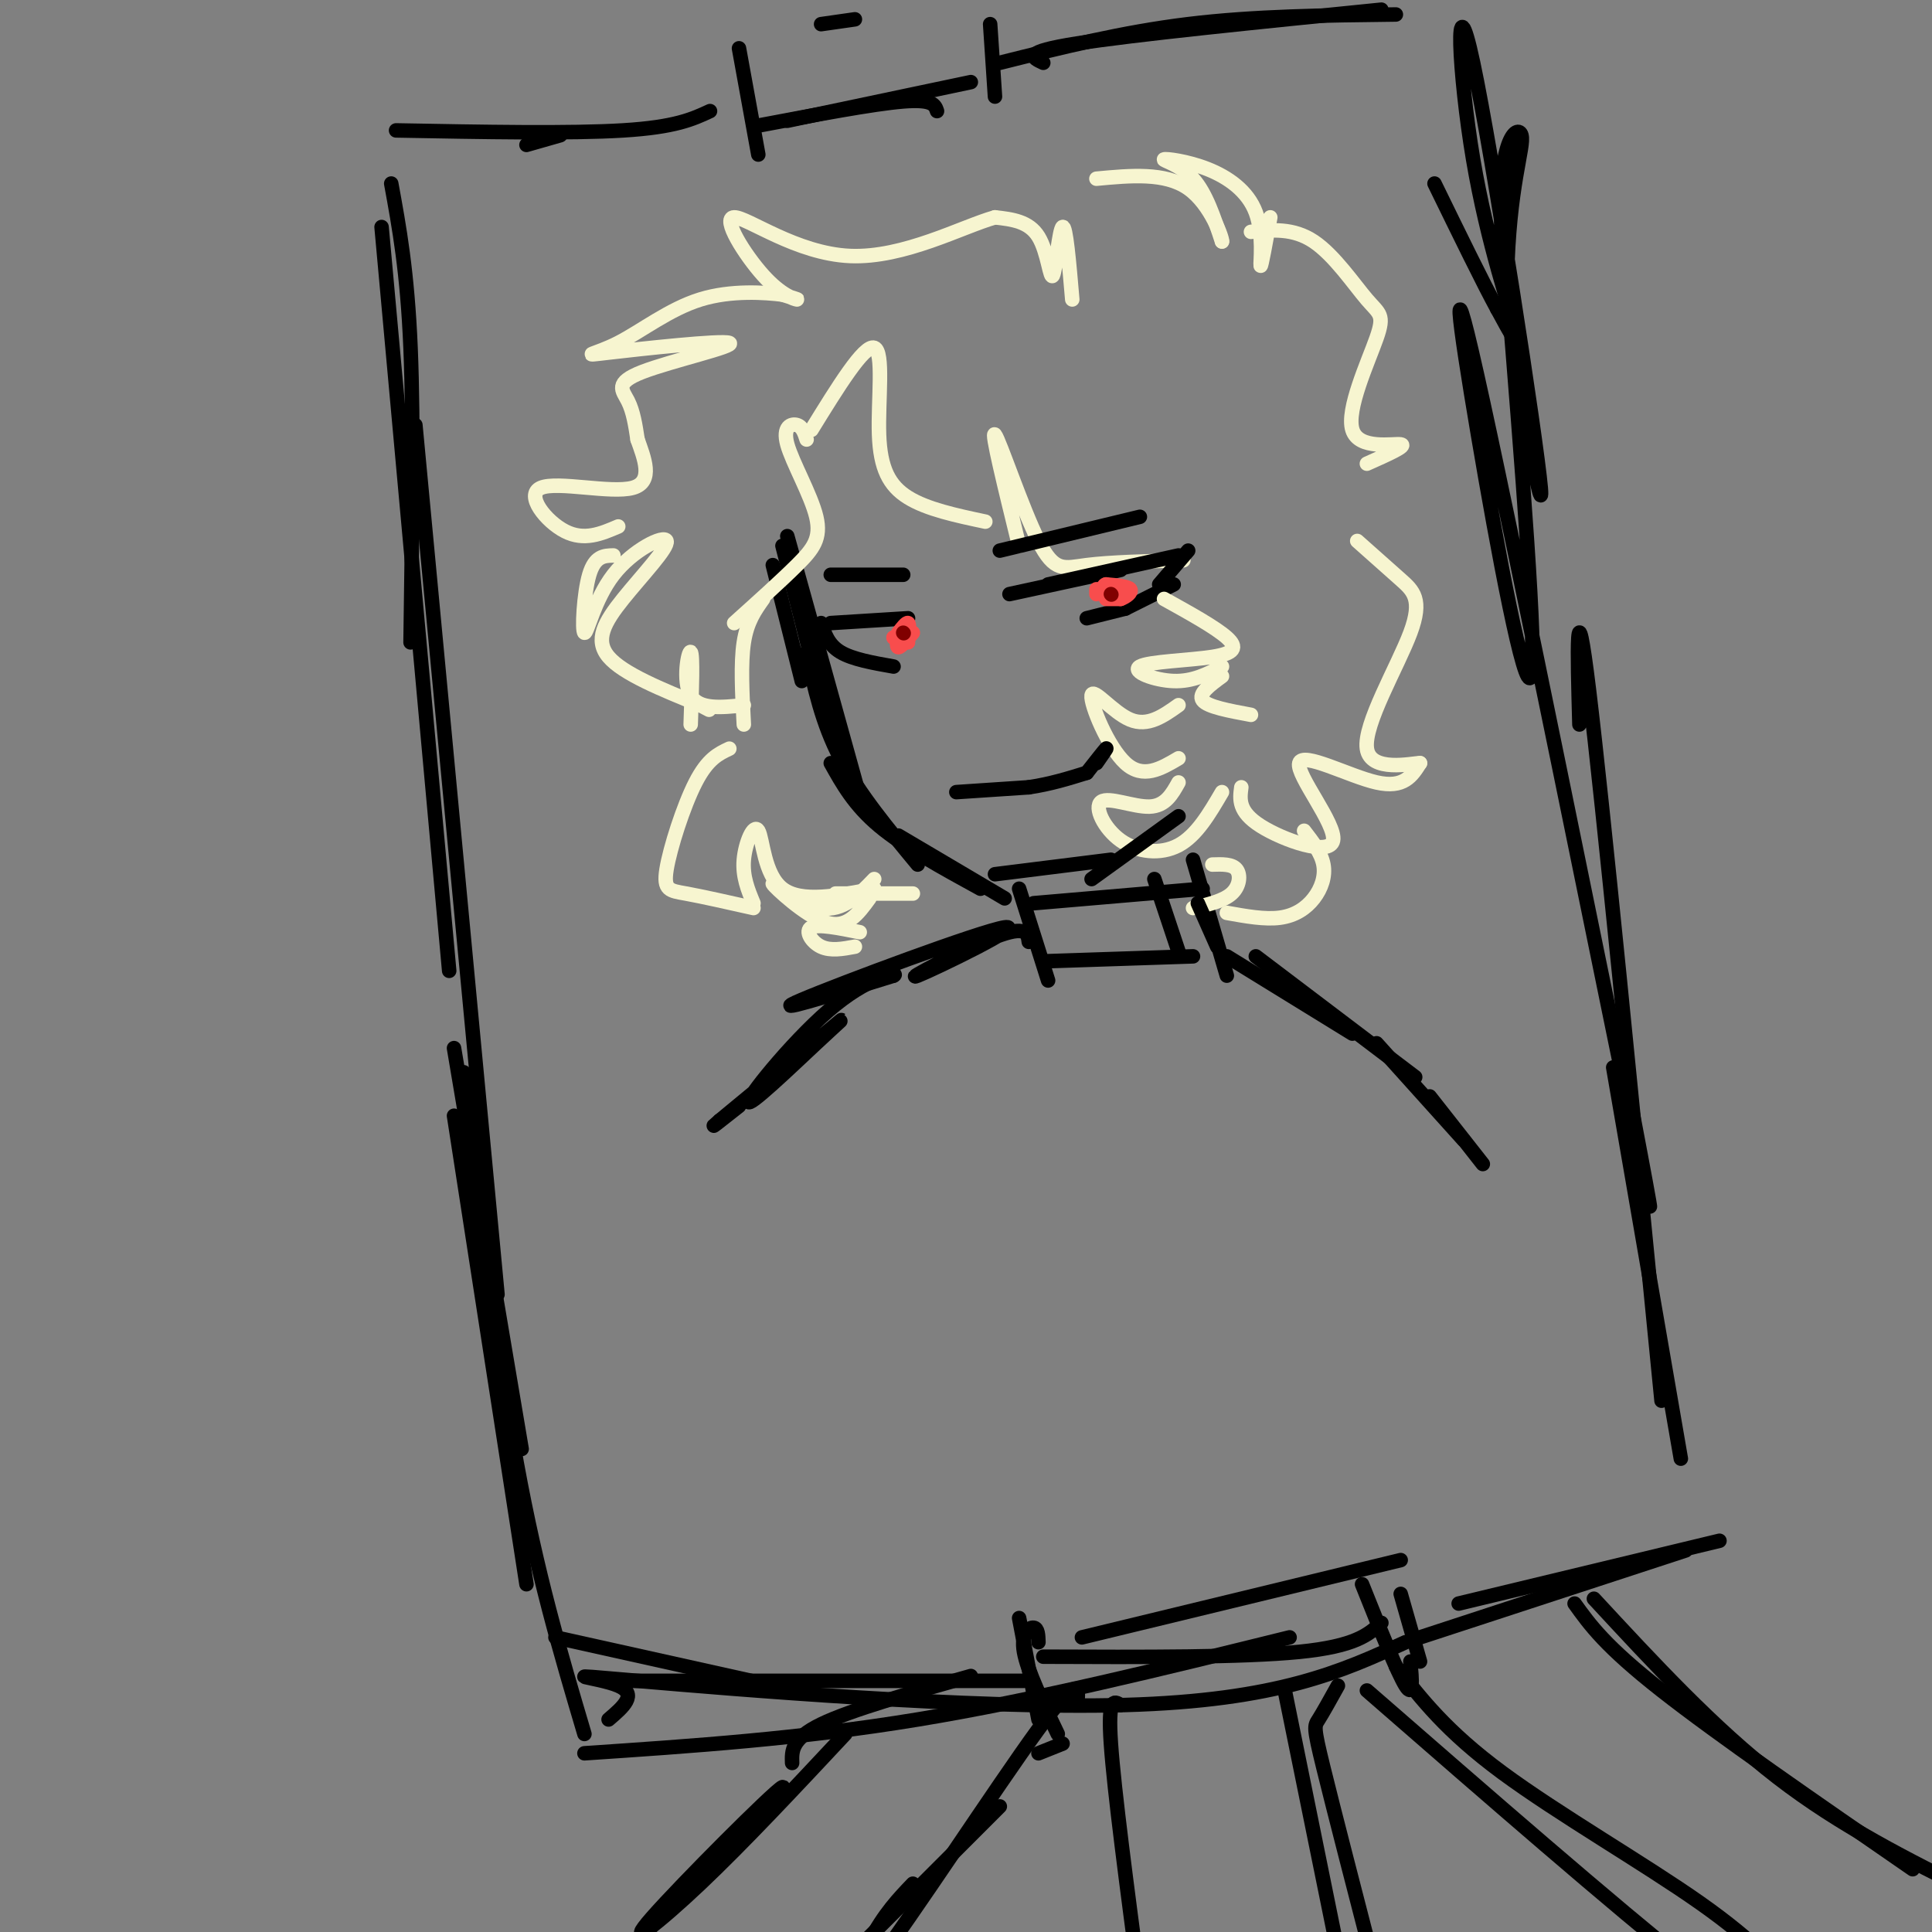 <svg viewBox='0 0 400 400' version='1.1' xmlns='http://www.w3.org/2000/svg' xmlns:xlink='http://www.w3.org/1999/xlink'><rect x="0" y="0" width="400" height="400" fill="#808080" stroke="none"/><g fill='none' stroke='rgb(0,0,0)' stroke-width='3' stroke-linecap='round' stroke-linejoin='round'><path d='M81,38c1.667,9.083 3.333,18.167 4,34c0.667,15.833 0.333,38.417 0,61'/><path d='M79,47c0.000,0.000 14.000,154.000 14,154'/><path d='M86,88c0.000,0.000 17.000,180.000 17,180'/><path d='M94,217c0.000,0.000 14.000,83.000 14,83'/><path d='M94,231c0.000,0.000 15.000,97.000 15,97'/><path d='M96,222c3.417,29.083 6.833,58.167 11,81c4.167,22.833 9.083,39.417 14,56'/><path d='M115,339c0.000,0.000 45.000,10.000 45,10'/><path d='M128,348c0.000,0.000 84.000,0.000 84,0'/><path d='M121,363c22.333,-1.500 44.667,-3.000 69,-7c24.333,-4.000 50.667,-10.500 77,-17'/><path d='M126,356c3.054,-2.619 6.107,-5.238 2,-7c-4.107,-1.762 -15.375,-2.667 4,-1c19.375,1.667 69.393,5.905 101,5c31.607,-0.905 44.804,-6.952 58,-13'/><path d='M164,365c-0.083,-2.500 -0.167,-5.000 6,-8c6.167,-3.000 18.583,-6.500 31,-10'/><path d='M215,340c-0.044,-1.444 -0.089,-2.889 -1,-3c-0.911,-0.111 -2.689,1.111 -2,5c0.689,3.889 3.844,10.444 7,17'/><path d='M211,335c0.000,0.000 4.000,21.000 4,21'/><path d='M216,343c20.667,0.083 41.333,0.167 53,-1c11.667,-1.167 14.333,-3.583 17,-6'/><path d='M224,339c0.000,0.000 66.000,-16.000 66,-16'/><path d='M282,328c3.667,9.167 7.333,18.333 9,21c1.667,2.667 1.333,-1.167 1,-5'/><path d='M290,330c0.000,0.000 4.000,14.000 4,14'/><path d='M294,339c0.000,0.000 55.000,-18.000 55,-18'/><path d='M302,332c0.000,0.000 54.000,-13.000 54,-13'/><path d='M348,302c0.000,0.000 -14.000,-81.000 -14,-81'/><path d='M344,290c-6.083,-61.833 -12.167,-123.667 -15,-147c-2.833,-23.333 -2.417,-8.167 -2,7'/><path d='M337,225c3.807,20.049 7.614,40.099 1,8c-6.614,-32.099 -23.649,-116.346 -31,-150c-7.351,-33.654 -5.018,-16.715 -1,7c4.018,23.715 9.719,54.204 11,50c1.281,-4.204 -1.860,-43.102 -5,-82'/><path d='M312,58c0.337,-19.591 3.679,-27.568 3,-30c-0.679,-2.432 -5.379,0.681 -4,22c1.379,21.319 8.836,60.845 8,51c-0.836,-9.845 -9.966,-69.062 -14,-88c-4.034,-18.938 -2.971,2.401 0,20c2.971,17.599 7.849,31.457 9,36c1.151,4.543 -1.424,-0.228 -4,-5'/><path d='M310,64c-2.833,-5.167 -7.917,-15.583 -13,-26'/><path d='M153,10c0.000,0.000 4.000,22.000 4,22'/><path d='M157,26c11.917,-2.250 23.833,-4.500 30,-5c6.167,-0.500 6.583,0.750 7,2'/><path d='M163,25c0.000,0.000 38.000,-8.000 38,-8'/><path d='M205,5c0.000,0.000 1.000,15.000 1,15'/><path d='M170,5c0.000,0.000 7.000,-1.000 7,-1'/><path d='M82,27c18.083,0.333 36.167,0.667 47,0c10.833,-0.667 14.417,-2.333 18,-4'/><path d='M109,30c0.000,0.000 7.000,-2.000 7,-2'/><path d='M207,13c12.667,-3.167 25.333,-6.333 39,-8c13.667,-1.667 28.333,-1.833 43,-2'/><path d='M216,13c-2.333,-1.083 -4.667,-2.167 7,-4c11.667,-1.833 37.333,-4.417 63,-7'/><path d='M175,359c-10.563,11.298 -21.126,22.596 -30,31c-8.874,8.404 -16.059,13.912 -10,7c6.059,-6.912 25.362,-26.246 27,-27c1.638,-0.754 -14.389,17.070 -25,27c-10.611,9.930 -15.805,11.965 -21,14'/><path d='M223,353c0.381,-3.506 0.762,-7.012 -8,5c-8.762,12.012 -26.667,39.542 -34,49c-7.333,9.458 -4.095,0.845 -1,-5c3.095,-5.845 6.048,-8.923 9,-12'/><path d='M215,363c0.000,0.000 5.000,-2.000 5,-2'/><path d='M207,374c0.000,0.000 -35.000,35.000 -35,35'/><path d='M289,345c5.222,6.733 10.444,13.467 22,22c11.556,8.533 29.444,18.867 41,27c11.556,8.133 16.778,14.067 22,20'/><path d='M283,350c25.250,22.000 50.500,44.000 68,58c17.500,14.000 27.250,20.000 37,26'/><path d='M326,332c3.167,4.417 6.333,8.833 18,18c11.667,9.167 31.833,23.083 52,37'/><path d='M330,331c12.417,13.417 24.833,26.833 38,37c13.167,10.167 27.083,17.083 41,24'/><path d='M232,353c-1.333,-0.833 -2.667,-1.667 -2,8c0.667,9.667 3.333,29.833 6,50'/><path d='M266,350c0.000,0.000 13.000,64.000 13,64'/><path d='M277,349c-1.556,2.800 -3.111,5.600 -4,7c-0.889,1.400 -1.111,1.400 1,10c2.111,8.600 6.556,25.800 11,43'/><path d='M160,117c0.000,0.000 6.000,24.000 6,24'/><path d='M162,113c0.000,0.000 10.000,39.000 10,39'/><path d='M163,111c0.000,0.000 15.000,54.000 15,54'/><path d='M167,135c1.583,7.333 3.167,14.667 7,22c3.833,7.333 9.917,14.667 16,22'/><path d='M172,158c2.417,4.333 4.833,8.667 10,13c5.167,4.333 13.083,8.667 21,13'/><path d='M186,173c0.000,0.000 22.000,13.000 22,13'/></g>
<g fill='none' stroke='rgb(247,245,208)' stroke-width='3' stroke-linecap='round' stroke-linejoin='round'><path d='M222,62c-0.655,-7.685 -1.310,-15.369 -2,-15c-0.690,0.369 -1.417,8.792 -2,10c-0.583,1.208 -1.024,-4.798 -3,-8c-1.976,-3.202 -5.488,-3.601 -9,-4'/><path d='M206,45c-6.666,1.851 -18.830,8.479 -30,8c-11.170,-0.479 -21.344,-8.067 -24,-8c-2.656,0.067 2.208,7.787 6,12c3.792,4.213 6.512,4.918 7,5c0.488,0.082 -1.256,-0.459 -3,-1'/><path d='M162,61c-3.444,-0.428 -10.555,-0.996 -17,1c-6.445,1.996 -12.225,6.558 -17,9c-4.775,2.442 -8.545,2.765 -2,2c6.545,-0.765 23.404,-2.617 25,-2c1.596,0.617 -12.070,3.705 -18,6c-5.930,2.295 -4.123,3.799 -3,6c1.123,2.201 1.561,5.101 2,8'/><path d='M132,91c1.279,3.649 3.477,8.772 -1,10c-4.477,1.228 -15.628,-1.439 -19,0c-3.372,1.439 1.037,6.982 5,9c3.963,2.018 7.482,0.509 11,-1'/><path d='M127,115c-1.923,0.045 -3.846,0.090 -5,4c-1.154,3.910 -1.539,11.687 -1,12c0.539,0.313 2.001,-6.836 6,-12c3.999,-5.164 10.536,-8.343 11,-7c0.464,1.343 -5.144,7.208 -9,12c-3.856,4.792 -5.959,8.512 -3,12c2.959,3.488 10.979,6.744 19,10'/><path d='M145,146c3.167,1.667 1.583,0.833 0,0'/><path d='M143,150c0.244,-7.289 0.489,-14.578 0,-15c-0.489,-0.422 -1.711,6.022 0,9c1.711,2.978 6.356,2.489 11,2'/><path d='M244,146c-3.179,2.256 -6.357,4.512 -10,3c-3.643,-1.512 -7.750,-6.792 -8,-5c-0.250,1.792 3.357,10.655 7,14c3.643,3.345 7.321,1.173 11,-1'/><path d='M244,162c-1.364,2.443 -2.727,4.887 -6,5c-3.273,0.113 -8.455,-2.104 -10,-1c-1.545,1.104 0.545,5.528 4,8c3.455,2.472 8.273,2.992 12,1c3.727,-1.992 6.364,-6.496 9,-11'/><path d='M257,163c-0.333,2.518 -0.667,5.037 4,8c4.667,2.963 14.333,6.372 15,3c0.667,-3.372 -7.667,-13.523 -7,-16c0.667,-2.477 10.333,2.721 16,4c5.667,1.279 7.333,-1.360 9,-4'/><path d='M294,158c-1.648,0.006 -10.266,2.022 -11,-3c-0.734,-5.022 6.418,-17.083 9,-24c2.582,-6.917 0.595,-8.691 -2,-11c-2.595,-2.309 -5.797,-5.155 -9,-8'/><path d='M283,96c4.241,-1.887 8.482,-3.774 7,-4c-1.482,-0.226 -8.687,1.210 -10,-3c-1.313,-4.210 3.267,-14.067 5,-19c1.733,-4.933 0.621,-4.944 -2,-8c-2.621,-3.056 -6.749,-9.159 -11,-12c-4.251,-2.841 -8.626,-2.421 -13,-2'/><path d='M263,45c-0.952,5.218 -1.904,10.437 -2,10c-0.096,-0.437 0.665,-6.529 -1,-11c-1.665,-4.471 -5.756,-7.322 -10,-9c-4.244,-1.678 -8.643,-2.182 -9,-2c-0.357,0.182 3.326,1.052 6,4c2.674,2.948 4.337,7.974 6,13'/><path d='M253,50c0.222,-0.333 -2.222,-7.667 -7,-11c-4.778,-3.333 -11.889,-2.667 -19,-2'/><path d='M151,155c-2.244,1.054 -4.488,2.107 -7,7c-2.512,4.893 -5.292,13.625 -6,18c-0.708,4.375 0.655,4.393 4,5c3.345,0.607 8.673,1.804 14,3'/><path d='M156,187c-1.149,-2.768 -2.298,-5.536 -2,-9c0.298,-3.464 2.042,-7.625 3,-6c0.958,1.625 1.131,9.036 5,12c3.869,2.964 11.435,1.482 19,0'/><path d='M173,185c0.000,0.000 16.000,0.000 16,0'/><path d='M168,89c5.464,-8.863 10.929,-17.726 13,-17c2.071,0.726 0.750,11.042 1,18c0.250,6.958 2.071,10.560 6,13c3.929,2.440 9.964,3.720 16,5'/><path d='M211,113c-2.952,-12.054 -5.905,-24.107 -5,-23c0.905,1.107 5.667,15.375 9,22c3.333,6.625 5.238,5.607 10,5c4.762,-0.607 12.381,-0.804 20,-1'/></g>
<g fill='none' stroke='rgb(0,0,0)' stroke-width='3' stroke-linecap='round' stroke-linejoin='round'><path d='M211,184c0.000,0.000 6.000,19.000 6,19'/><path d='M213,195c-0.236,-1.759 -0.472,-3.518 -7,-1c-6.528,2.518 -19.348,9.314 -16,8c3.348,-1.314 22.863,-10.738 18,-10c-4.863,0.738 -34.104,11.640 -42,15c-7.896,3.360 5.552,-0.820 19,-5'/><path d='M185,202c1.509,-0.794 -4.220,-0.279 -12,6c-7.780,6.279 -17.611,18.322 -18,20c-0.389,1.678 8.665,-7.010 14,-12c5.335,-4.990 6.953,-6.283 3,-3c-3.953,3.283 -13.476,11.141 -23,19'/><path d='M149,232c-3.167,2.667 0.417,-0.167 4,-3'/><path d='M247,178c0.000,0.000 7.000,24.000 7,24'/><path d='M254,198c0.000,0.000 26.000,16.000 26,16'/><path d='M260,198c0.000,0.000 33.000,25.000 33,25'/><path d='M285,216c0.000,0.000 18.000,20.000 18,20'/><path d='M296,227c0.000,0.000 11.000,14.000 11,14'/><path d='M198,164c0.000,0.000 15.000,-1.000 15,-1'/><path d='M213,163c4.500,-0.667 8.250,-1.833 12,-3'/><path d='M225,160c1.833,-2.333 3.667,-4.667 4,-5c0.333,-0.333 -0.833,1.333 -2,3'/><path d='M209,123c0.000,0.000 23.000,-5.000 23,-5'/><path d='M217,121c0.000,0.000 27.000,-6.000 27,-6'/><path d='M246,114c0.000,0.000 -6.000,7.000 -6,7'/><path d='M243,121c0.000,0.000 -10.000,5.000 -10,5'/><path d='M233,126c0.000,0.000 -8.000,2.000 -8,2'/><path d='M207,114c0.000,0.000 29.000,-7.000 29,-7'/><path d='M188,128c0.000,0.000 -16.000,1.000 -16,1'/><path d='M170,129c0.750,2.250 1.500,4.500 4,6c2.500,1.500 6.750,2.250 11,3'/><path d='M172,119c0.000,0.000 15.000,0.000 15,0'/></g>
<g fill='none' stroke='rgb(248,77,77)' stroke-width='3' stroke-linecap='round' stroke-linejoin='round'><path d='M229,124c0.000,0.000 3.000,0.000 3,0'/><path d='M232,124c1.133,-0.400 2.467,-1.400 2,-2c-0.467,-0.600 -2.733,-0.800 -5,-1'/><path d='M229,121c-0.833,0.167 -0.417,1.083 0,2'/><path d='M227,122c0.000,0.000 0.000,1.000 0,1'/><path d='M185,132c0.000,0.000 2.000,0.000 2,0'/><path d='M185,132c0.000,0.000 3.000,1.000 3,1'/><path d='M186,131c-0.250,1.500 -0.500,3.000 0,3c0.500,0.000 1.750,-1.500 3,-3'/><path d='M186,131c0.833,-1.083 1.667,-2.167 2,-2c0.333,0.167 0.167,1.583 0,3'/><path d='M186,133c0.000,0.000 1.000,0.000 1,0'/><path d='M186,133c0.000,0.000 1.000,0.000 1,0'/></g>
<g fill='none' stroke='rgb(128,0,0)' stroke-width='3' stroke-linecap='round' stroke-linejoin='round'><path d='M230,123c0.000,0.000 0.100,0.100 0.1,0.1'/><path d='M187,131c0.000,0.000 0.100,0.100 0.1,0.1'/></g>
<g fill='none' stroke='rgb(247,245,208)' stroke-width='3' stroke-linecap='round' stroke-linejoin='round'><path d='M167,91c-0.426,-1.327 -0.852,-2.654 -2,-3c-1.148,-0.346 -3.019,0.289 -2,4c1.019,3.711 4.928,10.499 6,15c1.072,4.501 -0.694,6.715 -4,10c-3.306,3.285 -8.153,7.643 -13,12'/><path d='M158,124c-1.667,2.333 -3.333,4.667 -4,9c-0.667,4.333 -0.333,10.667 0,17'/><path d='M241,124c5.340,2.960 10.679,5.920 13,8c2.321,2.080 1.622,3.279 -3,4c-4.622,0.721 -13.167,0.963 -15,2c-1.833,1.037 3.048,2.868 7,3c3.952,0.132 6.976,-1.434 10,-3'/><path d='M253,140c-2.500,1.833 -5.000,3.667 -4,5c1.000,1.333 5.500,2.167 10,3'/><path d='M270,172c1.774,2.292 3.548,4.583 4,7c0.452,2.417 -0.417,4.958 -2,7c-1.583,2.042 -3.881,3.583 -7,4c-3.119,0.417 -7.060,-0.292 -11,-1'/><path d='M251,179c2.044,-0.067 4.089,-0.133 5,1c0.911,1.133 0.689,3.467 -1,5c-1.689,1.533 -4.844,2.267 -8,3'/><path d='M181,182c-3.244,3.369 -6.488,6.738 -11,6c-4.512,-0.738 -10.292,-5.583 -10,-5c0.292,0.583 6.655,6.595 11,8c4.345,1.405 6.673,-1.798 9,-5'/><path d='M178,193c-4.289,-0.867 -8.578,-1.733 -10,-1c-1.422,0.733 0.022,3.067 2,4c1.978,0.933 4.489,0.467 7,0'/></g>
<g fill='none' stroke='rgb(0,0,0)' stroke-width='3' stroke-linecap='round' stroke-linejoin='round'><path d='M214,187c0.000,0.000 35.000,-3.000 35,-3'/><path d='M217,199c0.000,0.000 30.000,-1.000 30,-1'/><path d='M239,182c0.000,0.000 5.000,15.000 5,15'/><path d='M248,187c0.000,0.000 4.000,9.000 4,9'/><path d='M206,181c0.000,0.000 24.000,-3.000 24,-3'/><path d='M226,182c0.000,0.000 18.000,-13.000 18,-13'/></g>
</svg>